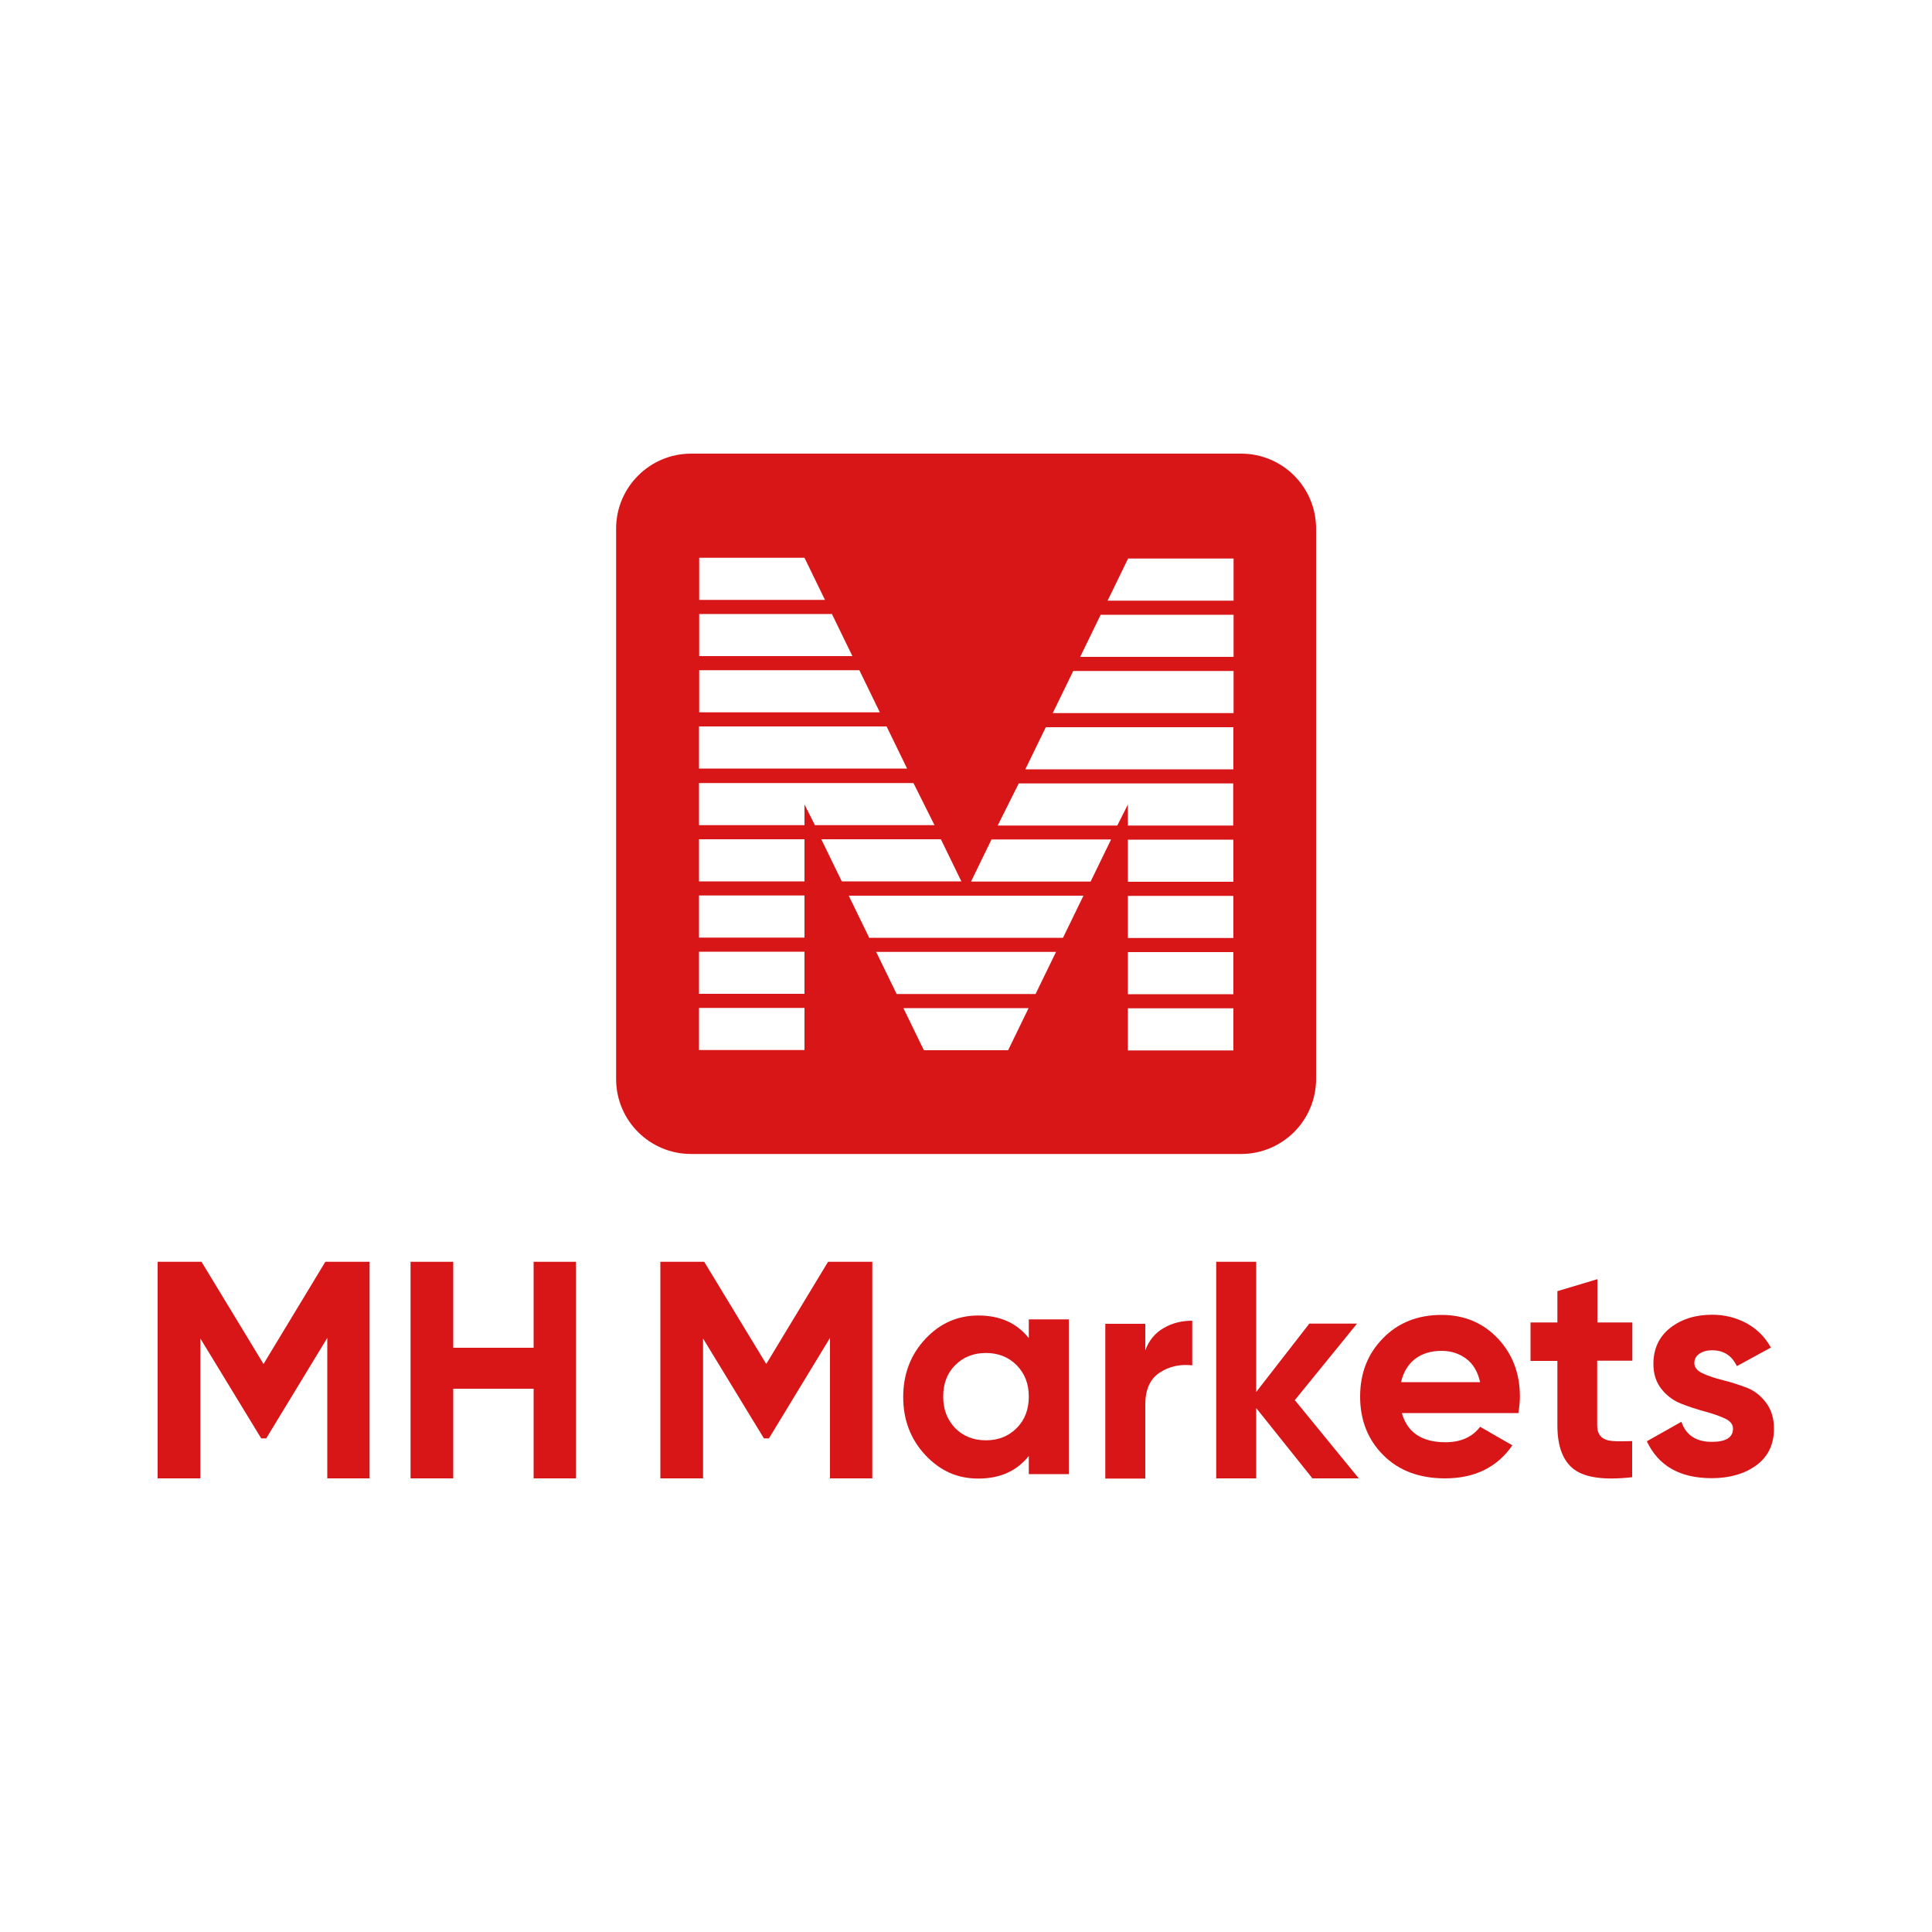 <?xml version="1.0" encoding="UTF-8"?>
<svg id="Layer_1" data-name="Layer 1" xmlns="http://www.w3.org/2000/svg" viewBox="0 0 100 100">
  <defs>
    <style>
      .cls-1 {
        fill: #D81618;
        stroke-width: 0px;
      }
    </style>
  </defs>
  <g>
    <path class="cls-1" d="m19.13,65.31v11.21h-2.19v-7.27l-3.16,5.2h-.26s-3.15-5.17-3.15-5.17v7.24h-2.21v-11.21h2.27l3.21,5.29,3.2-5.29h2.28Z"/>
    <path class="cls-1" d="m27.62,65.31h2.19v11.21h-2.19v-4.64h-4.16v4.64h-2.21v-11.21h2.21v4.45h4.16v-4.45Z"/>
    <path class="cls-1" d="m45.15,65.31v11.21h-2.19v-7.27l-3.16,5.2h-.26s-3.15-5.17-3.15-5.17v7.24h-2.21v-11.21h2.27l3.21,5.29,3.2-5.29h2.28Z"/>
    <path class="cls-1" d="m53.25,68.29h2.07v8.01h-2.07v-.94c-.62.78-1.49,1.17-2.61,1.17s-1.98-.41-2.75-1.22c-.76-.82-1.14-1.82-1.14-3s.38-2.19,1.14-3c.76-.82,1.68-1.22,2.75-1.22,1.12,0,1.99.39,2.61,1.17v-.94Zm-3.81,5.63c.42.42.94.63,1.59.63s1.17-.21,1.59-.63c.42-.42.63-.96.63-1.63s-.21-1.2-.63-1.63c-.42-.42-.95-.63-1.59-.63s-1.17.21-1.59.63c-.42.42-.62.96-.62,1.63s.21,1.2.62,1.63Z"/>
    <path class="cls-1" d="m59.28,69.89c.19-.51.51-.9.95-1.15.44-.26.94-.38,1.48-.38v2.31c-.63-.07-1.19.05-1.69.38-.5.33-.74.88-.74,1.65v3.83h-2.07v-8.01h2.07v1.38Z"/>
    <path class="cls-1" d="m70.33,76.52h-2.4l-2.91-3.64v3.64h-2.07v-11.21h2.07v6.74l2.75-3.54h2.47l-3.22,3.96,3.31,4.05Z"/>
    <path class="cls-1" d="m72.56,73.14c.28,1,1.03,1.51,2.26,1.51.79,0,1.39-.27,1.79-.8l1.67.96c-.79,1.14-1.95,1.71-3.49,1.71-1.32,0-2.39-.4-3.19-1.2-.8-.8-1.2-1.81-1.2-3.03s.39-2.21,1.18-3.02c.79-.81,1.8-1.21,3.04-1.21,1.17,0,2.14.41,2.91,1.22.76.81,1.14,1.81,1.14,3.01,0,.27-.03.55-.08.85h-6.04Zm-.03-1.6h4.08c-.12-.54-.36-.95-.73-1.22-.37-.27-.79-.4-1.26-.4-.56,0-1.01.14-1.38.42-.36.28-.6.68-.72,1.19Z"/>
    <path class="cls-1" d="m84.48,70.43h-1.81v3.33c0,.28.07.48.21.61.14.13.34.2.61.22.27.02.6.01.99,0v1.87c-1.42.16-2.42.03-3-.4-.58-.43-.87-1.19-.87-2.29v-3.33h-1.39v-1.99h1.39v-1.62l2.07-.62v2.24h1.81v1.99Z"/>
    <path class="cls-1" d="m87.7,70.56c0,.21.14.39.42.52.28.13.63.25,1.03.35.41.1.81.23,1.22.38.41.15.75.41,1.03.78.28.36.42.82.42,1.36,0,.82-.31,1.45-.92,1.9-.61.44-1.38.66-2.3.66-1.64,0-2.76-.63-3.36-1.91l1.79-1.01c.23.69.76,1.04,1.57,1.04.74,0,1.1-.23,1.1-.69,0-.21-.14-.39-.42-.52-.28-.13-.63-.25-1.03-.36-.41-.11-.81-.24-1.22-.4-.41-.16-.75-.41-1.03-.76-.28-.35-.42-.78-.42-1.3,0-.79.29-1.41.87-1.87.58-.45,1.3-.68,2.17-.68.65,0,1.24.15,1.78.44.53.29.96.71,1.26,1.26l-1.76.96c-.26-.54-.68-.82-1.28-.82-.27,0-.49.06-.66.18-.18.12-.26.28-.26.48Z"/>
  </g>
  <path class="cls-1" d="m64.24,23.48h-28.47c-2.14,0-3.88,1.74-3.88,3.88v28.49c0,2.15,1.74,3.88,3.88,3.88h28.47c2.14,0,3.88-1.74,3.88-3.88v-28.49c0-2.15-1.74-3.88-3.88-3.88Zm-28.06,5.39h5.46l1.06,2.18h-6.51v-2.18Zm0,2.91h6.88l1.06,2.18h-7.93v-2.18Zm0,2.91h8.3l1.06,2.18h-9.35v-2.18Zm0,2.91h9.71l1.06,2.18h-10.77v-2.18Zm5.46,16.75h-5.46v-2.18h5.46v2.18Zm0-2.91h-5.46v-2.18h5.46v2.18Zm0-2.91h-5.46v-2.18h5.46v2.18Zm0-2.91h-5.46v-2.18h5.46v2.18Zm0-4v1.09h-5.46v-2.18h11.1l1.09,2.18h-6.19l-.55-1.09Zm.87,1.82h6.19l1.06,2.18h-6.19l-1.06-2.18Zm9.68,10.92h-4.37l-1.06-2.18h6.48l-1.06,2.18Zm1.42-2.91h-7.2l-1.06-2.18h9.31l-1.06,2.18Zm1.42-2.91h-10.04l-1.06-2.18h12.15l-1.06,2.18Zm1.42-2.91h-6.19l1.06-2.18h6.19l-1.06,2.18Zm7.39,8.74h-5.46v-2.18h5.46v2.18Zm0-2.91h-5.46v-2.18h5.46v2.18Zm0-2.91h-5.46v-2.18h5.46v2.18Zm0-2.91h-5.46v-2.18h5.46v2.18Zm0-2.91h-5.46v-1.09l-.55,1.09h-6.19l1.09-2.18h11.1v2.18Zm0-2.91h-10.77l1.06-2.18h9.71v2.18Zm0-2.91h-9.35l1.06-2.18h8.3v2.18Zm0-2.91h-7.93l1.06-2.18h6.88v2.18Zm0-2.91h-6.51l1.06-2.18h5.46v2.18Z"/>
</svg>